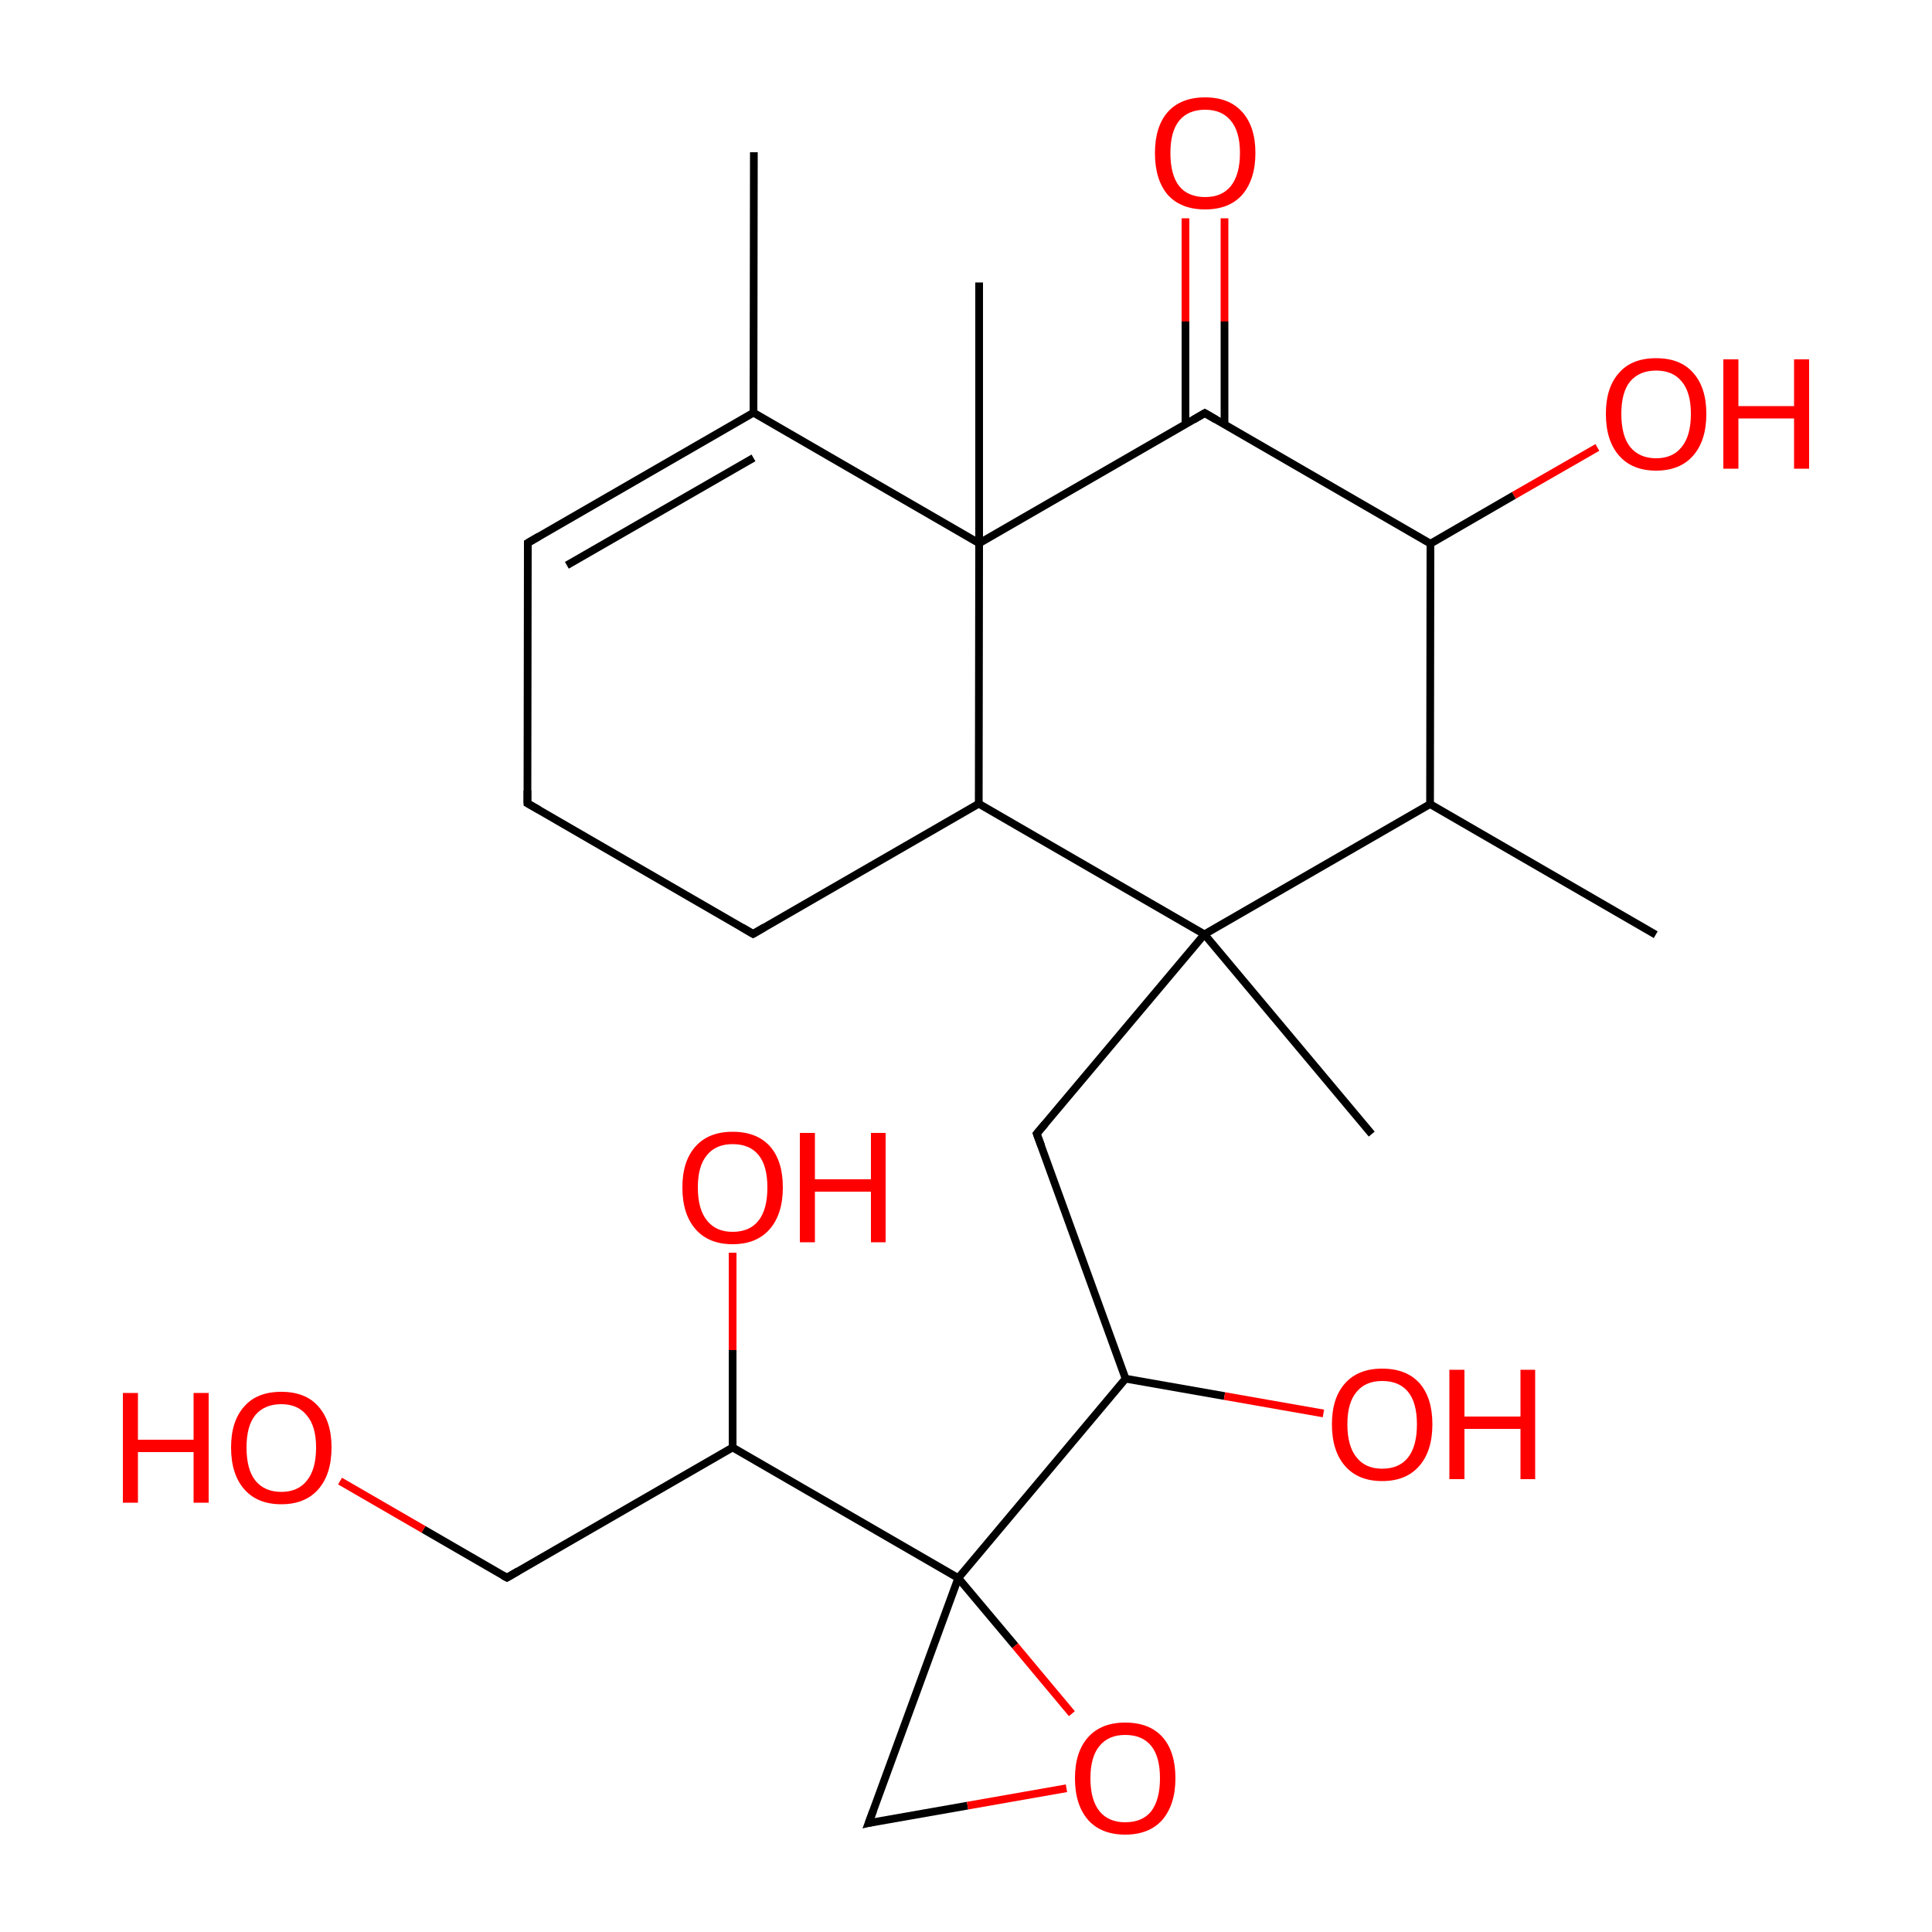 
<svg version='1.1' baseProfile='full'
              xmlns='http://www.w3.org/2000/svg'
                      xmlns:rdkit='http://www.rdkit.org/xml'
                      xmlns:xlink='http://www.w3.org/1999/xlink'
                  xml:space='preserve'
width='500px' height='500px' viewBox='0 0 500 500'>
<!-- END OF HEADER -->
<rect style='opacity:1.0;fill:#FFFFFF;stroke:none' width='500.0' height='500.0' x='0.0' y='0.0'> </rect>
<path class='bond-0 atom-0 atom-1' d='M 428.5,241.9 L 370.1,208.1' style='fill:none;fill-rule:evenodd;stroke:#000000;stroke-width:2.0px;stroke-linecap:butt;stroke-linejoin:miter;stroke-opacity:1' />
<path class='bond-1 atom-1 atom-2' d='M 370.1,208.1 L 370.2,140.7' style='fill:none;fill-rule:evenodd;stroke:#000000;stroke-width:2.0px;stroke-linecap:butt;stroke-linejoin:miter;stroke-opacity:1' />
<path class='bond-2 atom-2 atom-3' d='M 370.2,140.7 L 311.8,106.9' style='fill:none;fill-rule:evenodd;stroke:#000000;stroke-width:2.0px;stroke-linecap:butt;stroke-linejoin:miter;stroke-opacity:1' />
<path class='bond-3 atom-3 atom-4' d='M 316.9,109.8 L 316.9,83.2' style='fill:none;fill-rule:evenodd;stroke:#000000;stroke-width:2.0px;stroke-linecap:butt;stroke-linejoin:miter;stroke-opacity:1' />
<path class='bond-3 atom-3 atom-4' d='M 316.9,83.2 L 316.9,56.5' style='fill:none;fill-rule:evenodd;stroke:#FF0000;stroke-width:2.0px;stroke-linecap:butt;stroke-linejoin:miter;stroke-opacity:1' />
<path class='bond-3 atom-3 atom-4' d='M 306.8,109.8 L 306.8,83.2' style='fill:none;fill-rule:evenodd;stroke:#000000;stroke-width:2.0px;stroke-linecap:butt;stroke-linejoin:miter;stroke-opacity:1' />
<path class='bond-3 atom-3 atom-4' d='M 306.8,83.2 L 306.8,56.5' style='fill:none;fill-rule:evenodd;stroke:#FF0000;stroke-width:2.0px;stroke-linecap:butt;stroke-linejoin:miter;stroke-opacity:1' />
<path class='bond-4 atom-3 atom-5' d='M 311.8,106.9 L 253.4,140.6' style='fill:none;fill-rule:evenodd;stroke:#000000;stroke-width:2.0px;stroke-linecap:butt;stroke-linejoin:miter;stroke-opacity:1' />
<path class='bond-5 atom-5 atom-6' d='M 253.4,140.6 L 253.3,208.0' style='fill:none;fill-rule:evenodd;stroke:#000000;stroke-width:2.0px;stroke-linecap:butt;stroke-linejoin:miter;stroke-opacity:1' />
<path class='bond-6 atom-6 atom-7' d='M 253.3,208.0 L 311.7,241.8' style='fill:none;fill-rule:evenodd;stroke:#000000;stroke-width:2.0px;stroke-linecap:butt;stroke-linejoin:miter;stroke-opacity:1' />
<path class='bond-7 atom-7 atom-8' d='M 311.7,241.8 L 355.0,293.5' style='fill:none;fill-rule:evenodd;stroke:#000000;stroke-width:2.0px;stroke-linecap:butt;stroke-linejoin:miter;stroke-opacity:1' />
<path class='bond-8 atom-7 atom-9' d='M 311.7,241.8 L 268.3,293.4' style='fill:none;fill-rule:evenodd;stroke:#000000;stroke-width:2.0px;stroke-linecap:butt;stroke-linejoin:miter;stroke-opacity:1' />
<path class='bond-9 atom-9 atom-10' d='M 268.3,293.4 L 291.3,356.8' style='fill:none;fill-rule:evenodd;stroke:#000000;stroke-width:2.0px;stroke-linecap:butt;stroke-linejoin:miter;stroke-opacity:1' />
<path class='bond-10 atom-10 atom-11' d='M 291.3,356.8 L 248.0,408.4' style='fill:none;fill-rule:evenodd;stroke:#000000;stroke-width:2.0px;stroke-linecap:butt;stroke-linejoin:miter;stroke-opacity:1' />
<path class='bond-11 atom-11 atom-12' d='M 248.0,408.4 L 224.8,471.8' style='fill:none;fill-rule:evenodd;stroke:#000000;stroke-width:2.0px;stroke-linecap:butt;stroke-linejoin:miter;stroke-opacity:1' />
<path class='bond-12 atom-12 atom-13' d='M 224.8,471.8 L 250.4,467.3' style='fill:none;fill-rule:evenodd;stroke:#000000;stroke-width:2.0px;stroke-linecap:butt;stroke-linejoin:miter;stroke-opacity:1' />
<path class='bond-12 atom-12 atom-13' d='M 250.4,467.3 L 276.0,462.8' style='fill:none;fill-rule:evenodd;stroke:#FF0000;stroke-width:2.0px;stroke-linecap:butt;stroke-linejoin:miter;stroke-opacity:1' />
<path class='bond-13 atom-11 atom-14' d='M 248.0,408.4 L 189.6,374.6' style='fill:none;fill-rule:evenodd;stroke:#000000;stroke-width:2.0px;stroke-linecap:butt;stroke-linejoin:miter;stroke-opacity:1' />
<path class='bond-14 atom-14 atom-15' d='M 189.6,374.6 L 131.2,408.3' style='fill:none;fill-rule:evenodd;stroke:#000000;stroke-width:2.0px;stroke-linecap:butt;stroke-linejoin:miter;stroke-opacity:1' />
<path class='bond-15 atom-15 atom-16' d='M 131.2,408.3 L 109.6,395.8' style='fill:none;fill-rule:evenodd;stroke:#000000;stroke-width:2.0px;stroke-linecap:butt;stroke-linejoin:miter;stroke-opacity:1' />
<path class='bond-15 atom-15 atom-16' d='M 109.6,395.8 L 88.0,383.3' style='fill:none;fill-rule:evenodd;stroke:#FF0000;stroke-width:2.0px;stroke-linecap:butt;stroke-linejoin:miter;stroke-opacity:1' />
<path class='bond-16 atom-14 atom-17' d='M 189.6,374.6 L 189.6,349.4' style='fill:none;fill-rule:evenodd;stroke:#000000;stroke-width:2.0px;stroke-linecap:butt;stroke-linejoin:miter;stroke-opacity:1' />
<path class='bond-16 atom-14 atom-17' d='M 189.6,349.4 L 189.6,324.2' style='fill:none;fill-rule:evenodd;stroke:#FF0000;stroke-width:2.0px;stroke-linecap:butt;stroke-linejoin:miter;stroke-opacity:1' />
<path class='bond-17 atom-10 atom-18' d='M 291.3,356.8 L 316.9,361.3' style='fill:none;fill-rule:evenodd;stroke:#000000;stroke-width:2.0px;stroke-linecap:butt;stroke-linejoin:miter;stroke-opacity:1' />
<path class='bond-17 atom-10 atom-18' d='M 316.9,361.3 L 342.5,365.8' style='fill:none;fill-rule:evenodd;stroke:#FF0000;stroke-width:2.0px;stroke-linecap:butt;stroke-linejoin:miter;stroke-opacity:1' />
<path class='bond-18 atom-6 atom-19' d='M 253.3,208.0 L 194.9,241.7' style='fill:none;fill-rule:evenodd;stroke:#000000;stroke-width:2.0px;stroke-linecap:butt;stroke-linejoin:miter;stroke-opacity:1' />
<path class='bond-19 atom-19 atom-20' d='M 194.9,241.7 L 136.5,207.9' style='fill:none;fill-rule:evenodd;stroke:#000000;stroke-width:2.0px;stroke-linecap:butt;stroke-linejoin:miter;stroke-opacity:1' />
<path class='bond-20 atom-20 atom-21' d='M 136.5,207.9 L 136.6,140.5' style='fill:none;fill-rule:evenodd;stroke:#000000;stroke-width:2.0px;stroke-linecap:butt;stroke-linejoin:miter;stroke-opacity:1' />
<path class='bond-21 atom-21 atom-22' d='M 136.6,140.5 L 195.0,106.8' style='fill:none;fill-rule:evenodd;stroke:#000000;stroke-width:2.0px;stroke-linecap:butt;stroke-linejoin:miter;stroke-opacity:1' />
<path class='bond-21 atom-21 atom-22' d='M 146.7,146.3 L 195.0,118.5' style='fill:none;fill-rule:evenodd;stroke:#000000;stroke-width:2.0px;stroke-linecap:butt;stroke-linejoin:miter;stroke-opacity:1' />
<path class='bond-22 atom-22 atom-23' d='M 195.0,106.8 L 195.1,39.4' style='fill:none;fill-rule:evenodd;stroke:#000000;stroke-width:2.0px;stroke-linecap:butt;stroke-linejoin:miter;stroke-opacity:1' />
<path class='bond-23 atom-5 atom-24' d='M 253.4,140.6 L 253.4,73.1' style='fill:none;fill-rule:evenodd;stroke:#000000;stroke-width:2.0px;stroke-linecap:butt;stroke-linejoin:miter;stroke-opacity:1' />
<path class='bond-24 atom-2 atom-25' d='M 370.2,140.7 L 391.8,128.2' style='fill:none;fill-rule:evenodd;stroke:#000000;stroke-width:2.0px;stroke-linecap:butt;stroke-linejoin:miter;stroke-opacity:1' />
<path class='bond-24 atom-2 atom-25' d='M 391.8,128.2 L 413.4,115.8' style='fill:none;fill-rule:evenodd;stroke:#FF0000;stroke-width:2.0px;stroke-linecap:butt;stroke-linejoin:miter;stroke-opacity:1' />
<path class='bond-25 atom-7 atom-1' d='M 311.7,241.8 L 370.1,208.1' style='fill:none;fill-rule:evenodd;stroke:#000000;stroke-width:2.0px;stroke-linecap:butt;stroke-linejoin:miter;stroke-opacity:1' />
<path class='bond-26 atom-22 atom-5' d='M 195.0,106.8 L 253.4,140.6' style='fill:none;fill-rule:evenodd;stroke:#000000;stroke-width:2.0px;stroke-linecap:butt;stroke-linejoin:miter;stroke-opacity:1' />
<path class='bond-27 atom-13 atom-11' d='M 277.4,443.5 L 262.7,425.9' style='fill:none;fill-rule:evenodd;stroke:#FF0000;stroke-width:2.0px;stroke-linecap:butt;stroke-linejoin:miter;stroke-opacity:1' />
<path class='bond-27 atom-13 atom-11' d='M 262.7,425.9 L 248.0,408.4' style='fill:none;fill-rule:evenodd;stroke:#000000;stroke-width:2.0px;stroke-linecap:butt;stroke-linejoin:miter;stroke-opacity:1' />
<path d='M 314.7,108.6 L 311.8,106.9 L 308.9,108.6' style='fill:none;stroke:#000000;stroke-width:2.0px;stroke-linecap:butt;stroke-linejoin:miter;stroke-opacity:1;' />
<path d='M 270.5,290.8 L 268.3,293.4 L 269.5,296.6' style='fill:none;stroke:#000000;stroke-width:2.0px;stroke-linecap:butt;stroke-linejoin:miter;stroke-opacity:1;' />
<path d='M 226.0,468.6 L 224.8,471.8 L 226.1,471.5' style='fill:none;stroke:#000000;stroke-width:2.0px;stroke-linecap:butt;stroke-linejoin:miter;stroke-opacity:1;' />
<path d='M 134.1,406.6 L 131.2,408.3 L 130.1,407.7' style='fill:none;stroke:#000000;stroke-width:2.0px;stroke-linecap:butt;stroke-linejoin:miter;stroke-opacity:1;' />
<path d='M 197.8,240.0 L 194.9,241.7 L 192.0,240.0' style='fill:none;stroke:#000000;stroke-width:2.0px;stroke-linecap:butt;stroke-linejoin:miter;stroke-opacity:1;' />
<path d='M 139.5,209.6 L 136.5,207.9 L 136.5,204.6' style='fill:none;stroke:#000000;stroke-width:2.0px;stroke-linecap:butt;stroke-linejoin:miter;stroke-opacity:1;' />
<path d='M 136.6,143.9 L 136.6,140.5 L 139.5,138.8' style='fill:none;stroke:#000000;stroke-width:2.0px;stroke-linecap:butt;stroke-linejoin:miter;stroke-opacity:1;' />
<path class='atom-4' d='M 298.9 39.6
Q 298.9 32.8, 302.2 29.0
Q 305.6 25.2, 311.9 25.2
Q 318.1 25.2, 321.5 29.0
Q 324.9 32.8, 324.9 39.6
Q 324.9 46.4, 321.5 50.4
Q 318.1 54.2, 311.9 54.2
Q 305.6 54.2, 302.2 50.4
Q 298.9 46.5, 298.9 39.6
M 311.9 51.0
Q 316.2 51.0, 318.5 48.2
Q 320.9 45.2, 320.9 39.6
Q 320.9 34.0, 318.5 31.2
Q 316.2 28.4, 311.9 28.4
Q 307.5 28.4, 305.2 31.2
Q 302.9 34.0, 302.9 39.6
Q 302.9 45.3, 305.2 48.2
Q 307.5 51.0, 311.9 51.0
' fill='#FF0000'/>
<path class='atom-13' d='M 278.2 460.2
Q 278.2 453.4, 281.6 449.6
Q 285.0 445.8, 291.2 445.8
Q 297.5 445.8, 300.9 449.6
Q 304.2 453.4, 304.2 460.2
Q 304.2 467.0, 300.8 471.0
Q 297.4 474.8, 291.2 474.8
Q 285.0 474.8, 281.6 471.0
Q 278.2 467.1, 278.2 460.2
M 291.2 471.6
Q 295.6 471.6, 297.9 468.8
Q 300.2 465.8, 300.2 460.2
Q 300.2 454.6, 297.9 451.8
Q 295.6 449.0, 291.2 449.0
Q 286.9 449.0, 284.6 451.8
Q 282.2 454.6, 282.2 460.2
Q 282.2 465.9, 284.6 468.8
Q 286.9 471.6, 291.2 471.6
' fill='#FF0000'/>
<path class='atom-16' d='M 31.8 360.5
L 35.7 360.5
L 35.7 372.6
L 50.1 372.6
L 50.1 360.5
L 54.0 360.5
L 54.0 388.9
L 50.1 388.9
L 50.1 375.8
L 35.7 375.8
L 35.7 388.9
L 31.8 388.9
L 31.8 360.5
' fill='#FF0000'/>
<path class='atom-16' d='M 59.8 374.6
Q 59.8 367.8, 63.2 364.0
Q 66.5 360.2, 72.8 360.2
Q 79.1 360.2, 82.4 364.0
Q 85.8 367.8, 85.8 374.6
Q 85.8 381.5, 82.4 385.4
Q 79.0 389.3, 72.8 389.3
Q 66.6 389.3, 63.2 385.4
Q 59.8 381.5, 59.8 374.6
M 72.8 386.1
Q 77.1 386.1, 79.4 383.2
Q 81.8 380.3, 81.8 374.6
Q 81.8 369.1, 79.4 366.3
Q 77.1 363.4, 72.8 363.4
Q 68.5 363.4, 66.1 366.2
Q 63.8 369.0, 63.8 374.6
Q 63.8 380.3, 66.1 383.2
Q 68.5 386.1, 72.8 386.1
' fill='#FF0000'/>
<path class='atom-17' d='M 176.6 307.3
Q 176.6 300.5, 180.0 296.7
Q 183.4 292.9, 189.6 292.9
Q 195.9 292.9, 199.3 296.7
Q 202.6 300.5, 202.6 307.3
Q 202.6 314.2, 199.2 318.1
Q 195.8 322.0, 189.6 322.0
Q 183.4 322.0, 180.0 318.1
Q 176.6 314.2, 176.6 307.3
M 189.6 318.8
Q 194.0 318.8, 196.3 315.9
Q 198.6 313.0, 198.6 307.3
Q 198.6 301.7, 196.3 298.9
Q 194.0 296.1, 189.6 296.1
Q 185.3 296.1, 183.0 298.9
Q 180.6 301.7, 180.6 307.3
Q 180.6 313.0, 183.0 315.9
Q 185.3 318.8, 189.6 318.8
' fill='#FF0000'/>
<path class='atom-17' d='M 207.0 293.2
L 210.9 293.2
L 210.9 305.2
L 225.4 305.2
L 225.4 293.2
L 229.2 293.2
L 229.2 321.5
L 225.4 321.5
L 225.4 308.4
L 210.9 308.4
L 210.9 321.5
L 207.0 321.5
L 207.0 293.2
' fill='#FF0000'/>
<path class='atom-18' d='M 344.7 368.6
Q 344.7 361.8, 348.1 358.0
Q 351.5 354.2, 357.7 354.2
Q 364.0 354.2, 367.4 358.0
Q 370.7 361.8, 370.7 368.6
Q 370.7 375.5, 367.3 379.4
Q 363.9 383.3, 357.7 383.3
Q 351.5 383.3, 348.1 379.4
Q 344.7 375.5, 344.7 368.6
M 357.7 380.1
Q 362.1 380.1, 364.4 377.2
Q 366.7 374.3, 366.7 368.6
Q 366.7 363.0, 364.4 360.2
Q 362.1 357.4, 357.7 357.4
Q 353.4 357.4, 351.1 360.2
Q 348.7 363.0, 348.7 368.6
Q 348.7 374.3, 351.1 377.2
Q 353.4 380.1, 357.7 380.1
' fill='#FF0000'/>
<path class='atom-18' d='M 375.1 354.5
L 379.0 354.5
L 379.0 366.6
L 393.5 366.6
L 393.5 354.5
L 397.3 354.5
L 397.3 382.8
L 393.5 382.8
L 393.5 369.8
L 379.0 369.8
L 379.0 382.8
L 375.1 382.8
L 375.1 354.5
' fill='#FF0000'/>
<path class='atom-25' d='M 415.6 107.1
Q 415.6 100.3, 419.0 96.5
Q 422.3 92.7, 428.6 92.7
Q 434.9 92.7, 438.2 96.5
Q 441.6 100.3, 441.6 107.1
Q 441.6 114.0, 438.2 117.9
Q 434.8 121.8, 428.6 121.8
Q 422.4 121.8, 419.0 117.9
Q 415.6 114.0, 415.6 107.1
M 428.6 118.6
Q 432.9 118.6, 435.2 115.7
Q 437.6 112.8, 437.6 107.1
Q 437.6 101.5, 435.2 98.7
Q 432.9 95.9, 428.6 95.9
Q 424.3 95.9, 421.9 98.7
Q 419.6 101.5, 419.6 107.1
Q 419.6 112.8, 421.9 115.7
Q 424.3 118.6, 428.6 118.6
' fill='#FF0000'/>
<path class='atom-25' d='M 446.0 93.0
L 449.9 93.0
L 449.9 105.1
L 464.3 105.1
L 464.3 93.0
L 468.2 93.0
L 468.2 121.3
L 464.3 121.3
L 464.3 108.3
L 449.9 108.3
L 449.9 121.3
L 446.0 121.3
L 446.0 93.0
' fill='#FF0000'/>
</svg>
